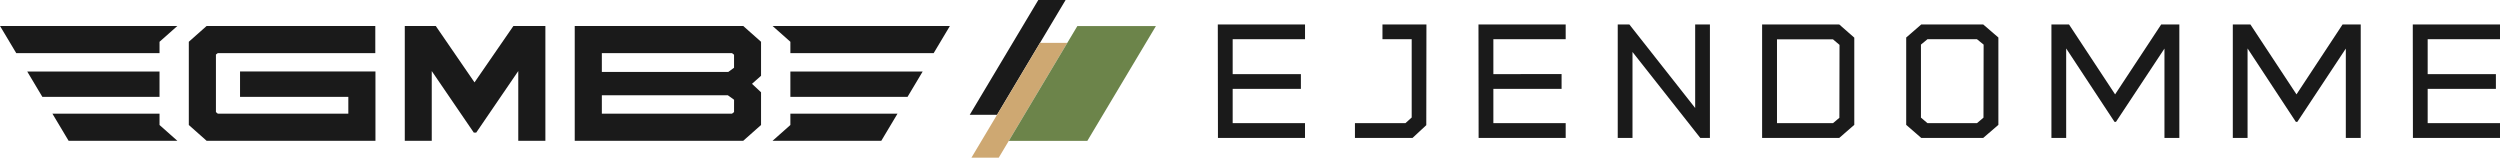 <svg xmlns="http://www.w3.org/2000/svg" width="519.646" height="32.769" viewBox="0 0 519.646 32.769"><g transform="translate(-643.018 -836.558)"><path d="M683.447,855.391h22.509v3.489H678.824l-.387-.328V846.594l.387-.3h32.739v-5.637H676.5l-3.7,3.28v17.3l3.7,3.28h35.095V850.113H683.447Z" transform="translate(9.464 1.303)" fill="#1a1a1a"></path><path d="M721.36,852.379l-8.052-11.721h-6.442v23.859h5.607V850.023l8.737,12.794h.507l8.739-12.794v14.494h5.636V840.659h-6.65Z" transform="translate(20.289 1.303)" fill="#1a1a1a"></path><path d="M766.789,849.337l-1.193.866H739.309V846.3h27.06l.419.327Zm0,9.216-.419.327h-27.06v-3.816h26.2l1.284.925Zm-33.115-17.894v23.858H768.7l3.7-3.28v-6.8l-1.879-1.76,1.879-1.668v-7.07l-3.7-3.28Z" transform="translate(28.807 1.303)" fill="#1a1a1a"></path><path d="M801.74,840.659H764.882l3.7,3.28V846.3h29.783l3.367-5.636Z" transform="translate(38.724 1.303)" fill="#1a1a1a"></path><path d="M767.688,847.84v5.269H792.04l3.146-5.269Z" transform="translate(39.616 3.585)" fill="#1a1a1a"></path><path d="M768.58,854.487v2.356l-3.7,3.28h22.6l3.367-5.636Z" transform="translate(38.724 5.697)" fill="#1a1a1a"></path><path d="M643.018,840.659h0Zm.009,0,3.367,5.637h29.784v-2.358l3.7-3.28Z" transform="translate(0 1.303)" fill="#1a1a1a"></path><path d="M674.812,847.84v5.269H650.46l-3.146-5.269Z" transform="translate(1.365 3.585)" fill="#1a1a1a"></path><path d="M673.551,854.487v2.356l3.7,3.28h-22.6l-3.366-5.636Z" transform="translate(2.627 5.697)" fill="#1a1a1a"></path><path d="M801.655,860.419l14.251-23.86h-5.676l-14.251,23.86Z" transform="translate(48.606 0)" fill="#1a1a1a"></path><path d="M801.924,867.18l14.251-23.86H810.5l-14.251,23.86Z" transform="translate(48.692 2.148)" fill="#cea872"></path><path d="M818.469,864.528l14.251-23.86h-16.33l-14.251,23.86Z" transform="translate(50.564 1.306)" fill="#6c844a"></path><g transform="translate(896.149 841.643)"><path d="M835.139,864l-.03-23.583h18.13v3.065H838.2v7.252h14.18V853.8H838.2v7.133h15.034V864Z" transform="translate(-835.109 -840.417)" fill="#1a1a1a"></path><path d="M856.741,864v-3.068h10.495l1.3-1.178V843.482H862.46v-3.065H871.6l-.03,20.929L868.709,864Z" transform="translate(-828.235 -840.417)" fill="#1a1a1a"></path><path d="M876.255,864l-.029-23.583h18.127v3.065H879.32v7.252H893.5V853.8H879.32v7.133h15.033V864Z" transform="translate(-822.043 -840.417)" fill="#1a1a1a"></path><path d="M914.287,840.417h3.066V864h-2L901.26,846.135V864h-3.068V840.417h2.418l13.677,17.362Z" transform="translate(-815.063 -840.417)" fill="#1a1a1a"></path><path d="M920.965,864V840.417H937l3.124,2.741v18.129L937,864Zm3.094-3.068H935.7l1.327-1.119.029-15.152-1.356-1.15H924.059Z" transform="translate(-807.827 -840.417)" fill="#1a1a1a"></path><path d="M946.818,864l-3.125-2.713V843.129l3.125-2.712H959.7l3.153,2.712v18.158L959.7,864Zm1.3-3.068H958.4l1.357-1.149.029-15.181-1.386-1.12H948.115l-1.356,1.12v15.181Z" transform="translate(-800.604 -840.417)" fill="#1a1a1a"></path><path d="M989.416,840.417h3.773V864h-3.094V845.427l-10.082,15.24h-.294L969.666,845.4V864H966.6V840.417h3.656l9.58,14.531Z" transform="translate(-793.325 -840.417)" fill="#1a1a1a"></path><path d="M1018.027,840.417h3.774V864h-3.1V845.427l-10.081,15.24h-.3L998.278,845.4V864h-3.067V840.417h3.656l9.58,14.531Z" transform="translate(-784.234 -840.417)" fill="#1a1a1a"></path><path d="M1023.628,864l-.029-23.583h18.129v3.065h-15.034v7.252h14.181V853.8h-14.181v7.133h15.034V864Z" transform="translate(-775.213 -840.417)" fill="#1a1a1a"></path></g></g></svg>